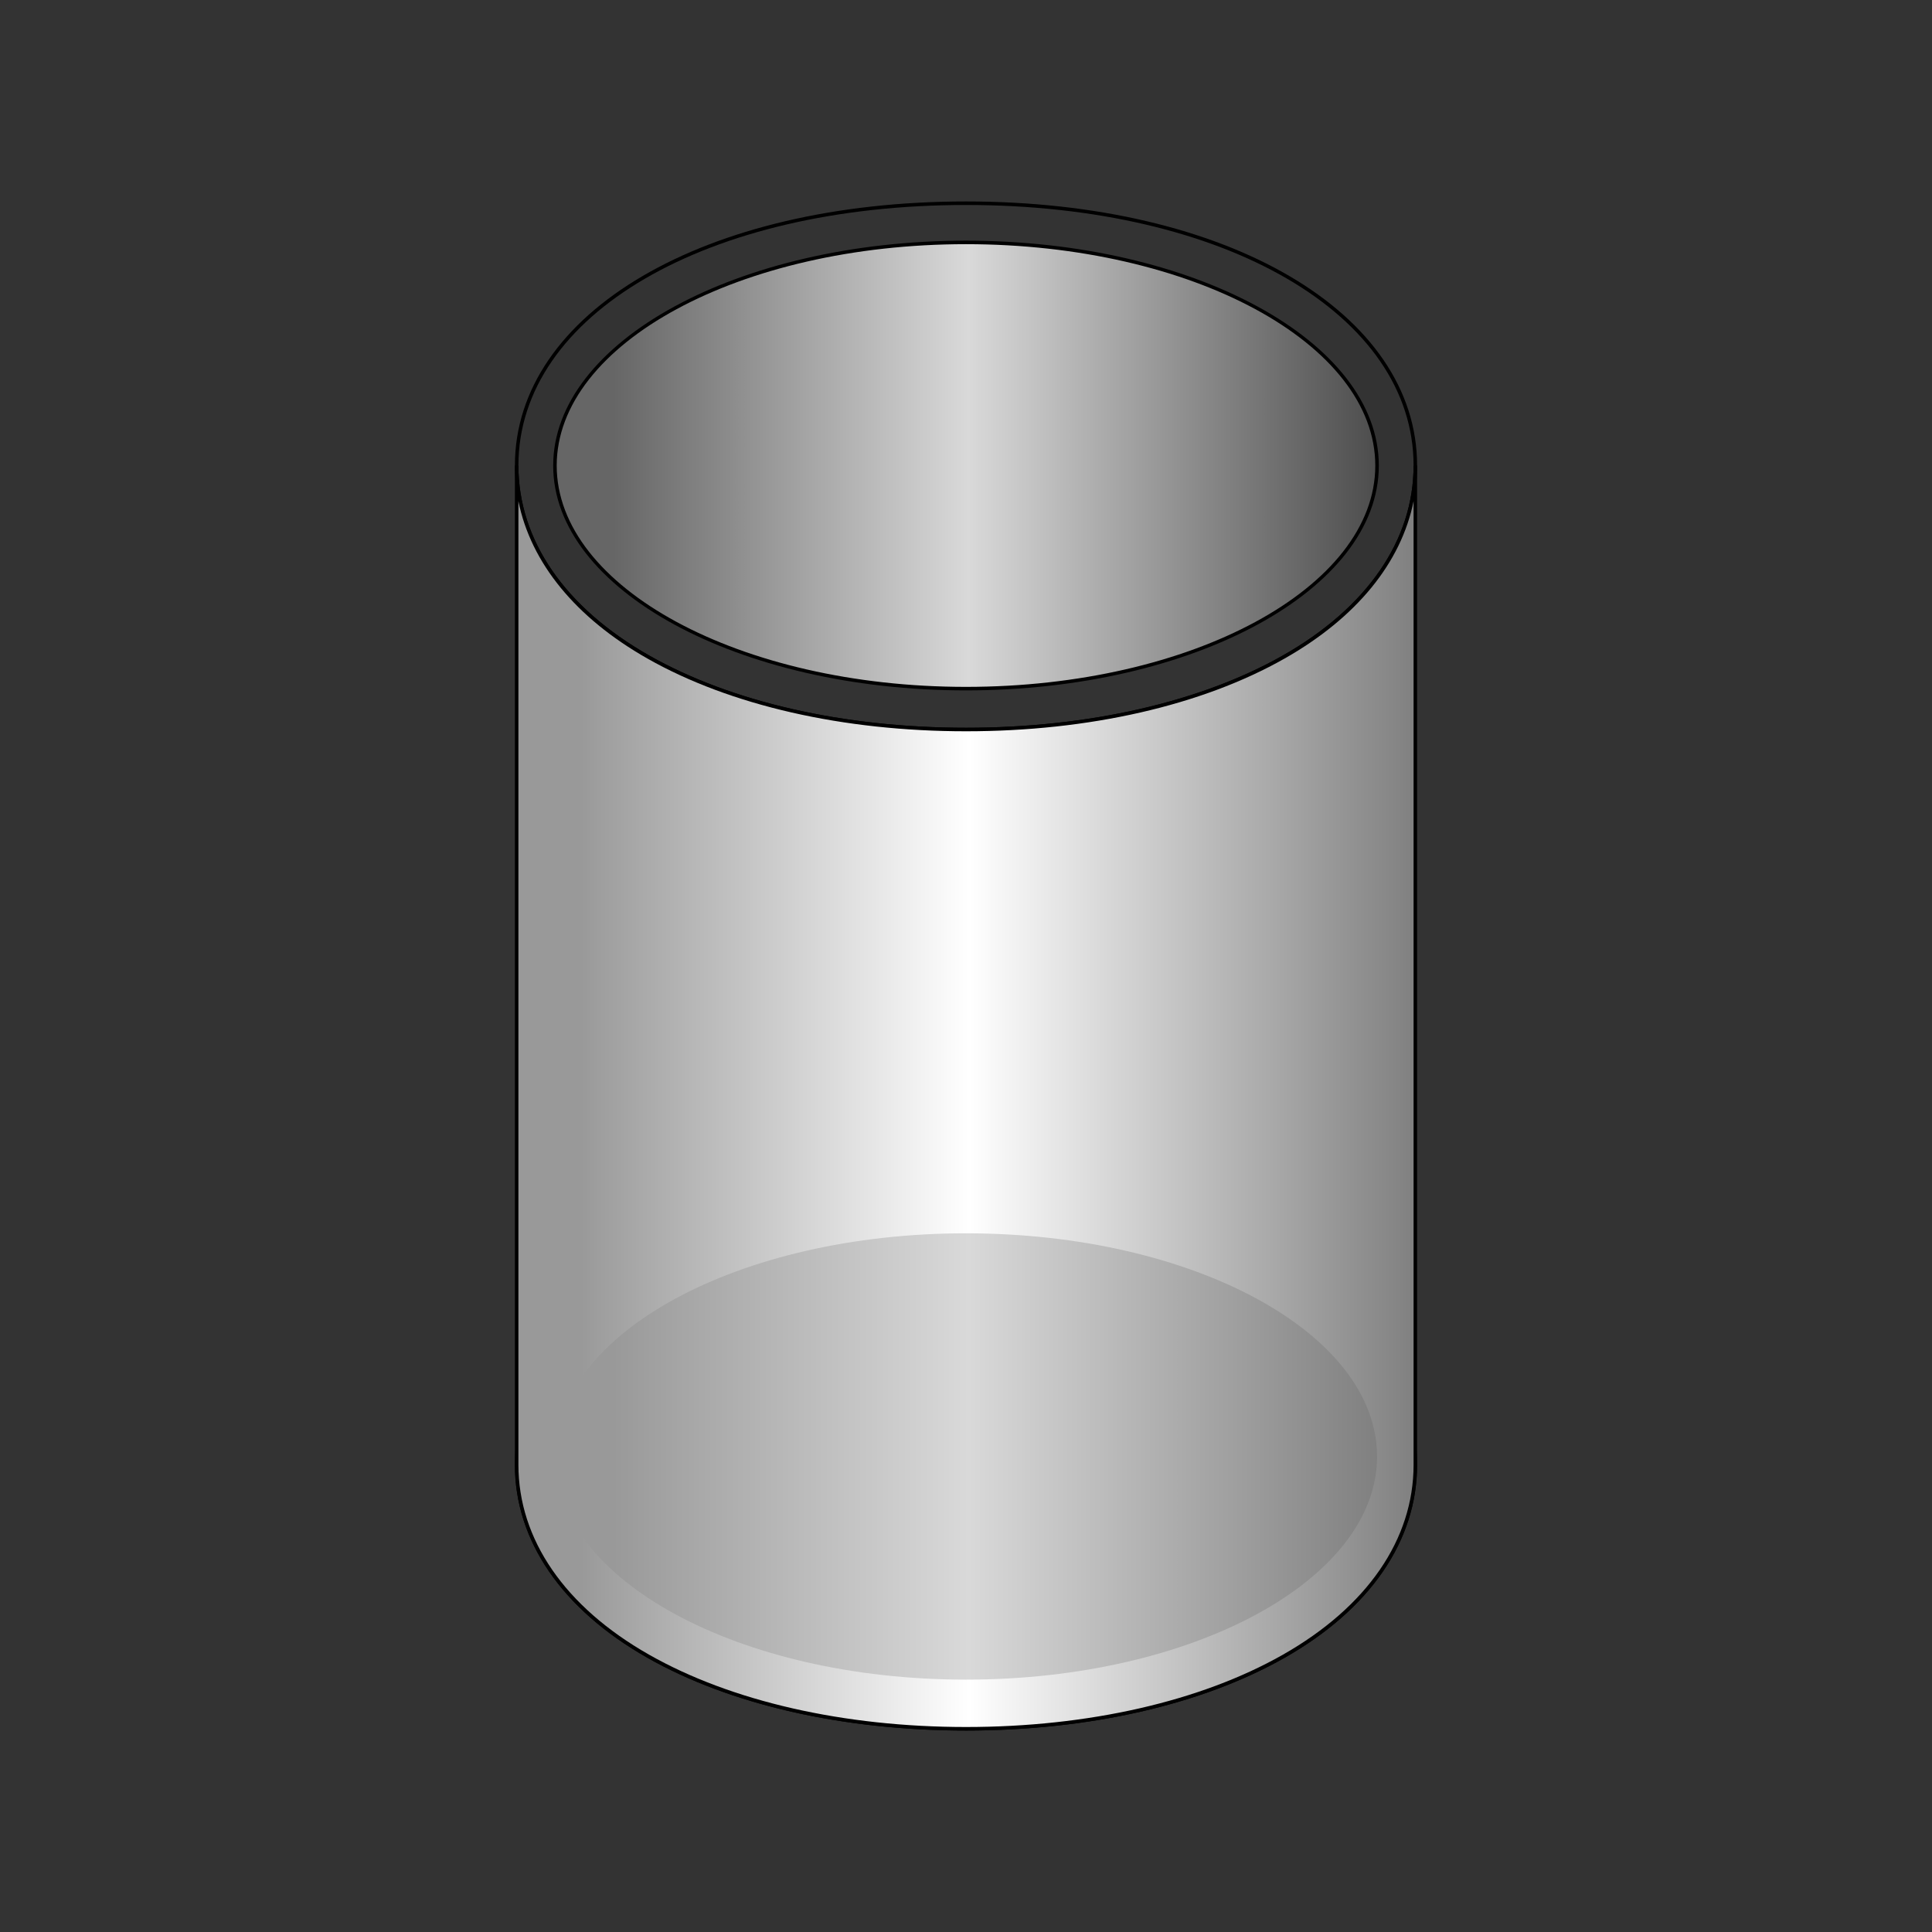 <?xml version="1.0" encoding="utf-8"?>
<!-- Generator: Adobe Illustrator 27.9.0, SVG Export Plug-In . SVG Version: 6.00 Build 0)  -->
<svg version="1.1" id="レイヤー_1" xmlns="http://www.w3.org/2000/svg" xmlns:xlink="http://www.w3.org/1999/xlink" x="0px"
	 y="0px" width="200px" height="200px" viewBox="0 0 200 200" style="enable-background:new 0 0 200 200;" xml:space="preserve">
<rect x="0" y="0" width="200" height="200" fill="#333333" stroke="none"/>
<style type="text/css">
	.st0{fill:url(#SVGID_1_);}
	.st1{fill:url(#SVGID_00000160169836705244443810000014654133597109180070_);}
	.st2{fill:url(#SVGID_00000093858905397165560690000008783309751420807613_);}
</style>
<g id="cap_x5F_img19">
	<g>
		
			<linearGradient id="SVGID_1_" gradientUnits="userSpaceOnUse" x1="57.448" y1="153.085" x2="142.552" y2="153.085" gradientTransform="matrix(1 0 0 -1 0 201.276)">
			<stop  offset="0.071" style="stop-color:#666666"/>
			<stop  offset="0.503" style="stop-color:#D9D9D9"/>
			<stop  offset="1" style="stop-color:#4D4D4D"/>
		</linearGradient>
		<path class="st0" d="M57.448,48.201c0,12.747,19.05,23.086,42.547,23.086c23.509,0,42.557-10.339,42.557-23.086
			c0-12.767-19.048-23.106-42.557-23.106C76.498,25.095,57.448,35.435,57.448,48.201z"/>
		<path d="M99.995,71.469c-23.561,0-42.729-10.438-42.729-23.268c0-12.841,19.168-23.288,42.729-23.288
			c23.566,0,42.739,10.447,42.739,23.288C142.734,61.031,123.562,71.469,99.995,71.469z M99.995,25.277
			c-23.36,0-42.365,10.284-42.365,22.924c0,12.629,19.005,22.904,42.365,22.904c23.365,0,42.374-10.275,42.374-22.904
			C142.369,35.561,123.36,25.277,99.995,25.277z"/>
	</g>
	<path d="M100.005,75.701c-12.718,0-24.433-2.675-32.988-7.532c-8.845-5.021-13.715-12.113-13.715-19.969
		c0-15.845,19.642-27.345,46.703-27.345c27.056,0.001,46.693,11.501,46.693,27.345c0,7.855-4.871,14.947-13.714,19.969
		C124.431,73.027,112.719,75.701,100.005,75.701z M100.005,21.22c-26.851,0-46.339,11.347-46.339,26.981
		c0,7.719,4.806,14.698,13.531,19.652c8.501,4.826,20.152,7.484,32.808,7.484c12.651,0,24.3-2.658,32.799-7.485
		c8.725-4.954,13.529-11.933,13.529-19.651C146.333,32.568,126.85,21.221,100.005,21.22z"/>
	<path d="M100.005,179.145c-12.719,0-24.434-2.676-32.988-7.533c-8.845-5.023-13.715-12.119-13.715-19.979
		c0-15.838,19.642-27.334,46.703-27.334c27.056,0,46.693,11.496,46.693,27.334c0,7.86-4.871,14.955-13.714,19.979
		C124.432,176.469,112.72,179.145,100.005,179.145z M100.005,124.663c-26.851,0-46.339,11.342-46.339,26.969
		c0,7.724,4.806,14.707,13.531,19.662c8.5,4.827,20.151,7.485,32.808,7.485c12.652,0,24.301-2.658,32.799-7.485
		c8.725-4.956,13.529-11.938,13.529-19.662C146.333,136.005,126.85,124.663,100.005,124.663z"/>
	<g>
		
			<linearGradient id="SVGID_00000073723334039443131580000015107937541915492784_" gradientUnits="userSpaceOnUse" x1="53.484" y1="87.694" x2="146.516" y2="87.694" gradientTransform="matrix(1 0 0 -1 0 201.276)">
			<stop  offset="0.071" style="stop-color:#999999"/>
			<stop  offset="0.503" style="stop-color:#FFFFFF"/>
			<stop  offset="1" style="stop-color:#808080"/>
		</linearGradient>
		<path style="fill:url(#SVGID_00000073723334039443131580000015107937541915492784_);" d="M146.516,151.632
			c0,16.414-20.821,27.33-46.511,27.33c-25.7,0-46.521-10.915-46.521-27.33V48.201c0,16.402,20.821,27.318,46.521,27.318
			c25.69,0,46.511-10.915,46.511-27.318V151.632z"/>
		<path d="M100.005,179.145c-12.719,0-24.434-2.676-32.988-7.533c-8.845-5.023-13.715-12.119-13.715-19.979V48.201h0.364
			c0,7.718,4.806,14.698,13.531,19.651c8.501,4.827,20.152,7.485,32.808,7.485c12.651,0,24.3-2.658,32.799-7.484
			c8.725-4.954,13.529-11.933,13.529-19.652h0.365v103.431c0,7.86-4.871,14.955-13.714,19.979
			C124.432,176.469,112.72,179.145,100.005,179.145z M53.666,51.878v99.754c0,7.724,4.806,14.707,13.531,19.662
			c8.5,4.827,20.151,7.485,32.808,7.485c12.652,0,24.301-2.658,32.799-7.485c8.725-4.956,13.529-11.938,13.529-19.662V51.879
			c-1.281,6.377-5.909,12.066-13.349,16.291c-8.554,4.857-20.266,7.532-32.979,7.532c-12.718,0-24.433-2.675-32.988-7.532
			C59.576,63.945,54.948,58.256,53.666,51.878z"/>
	</g>
	
		<linearGradient id="SVGID_00000075131914406477021520000006514104900127668670_" gradientUnits="userSpaceOnUse" x1="57.448" y1="50.502" x2="142.552" y2="50.502" gradientTransform="matrix(1 0 0 -1 0 201.276)">
		<stop  offset="0.071" style="stop-color:#999999"/>
		<stop  offset="0.503" style="stop-color:#D9D9D9"/>
		<stop  offset="1" style="stop-color:#808080"/>
	</linearGradient>
	<path style="fill:url(#SVGID_00000075131914406477021520000006514104900127668670_);" d="M57.448,150.78
		c0,12.747,19.05,23.095,42.547,23.095c23.509,0,42.557-10.347,42.557-23.095c0-12.77-19.048-23.108-42.557-23.108
		C76.498,127.673,57.448,138.01,57.448,150.78z"/>
</g>
</svg>
